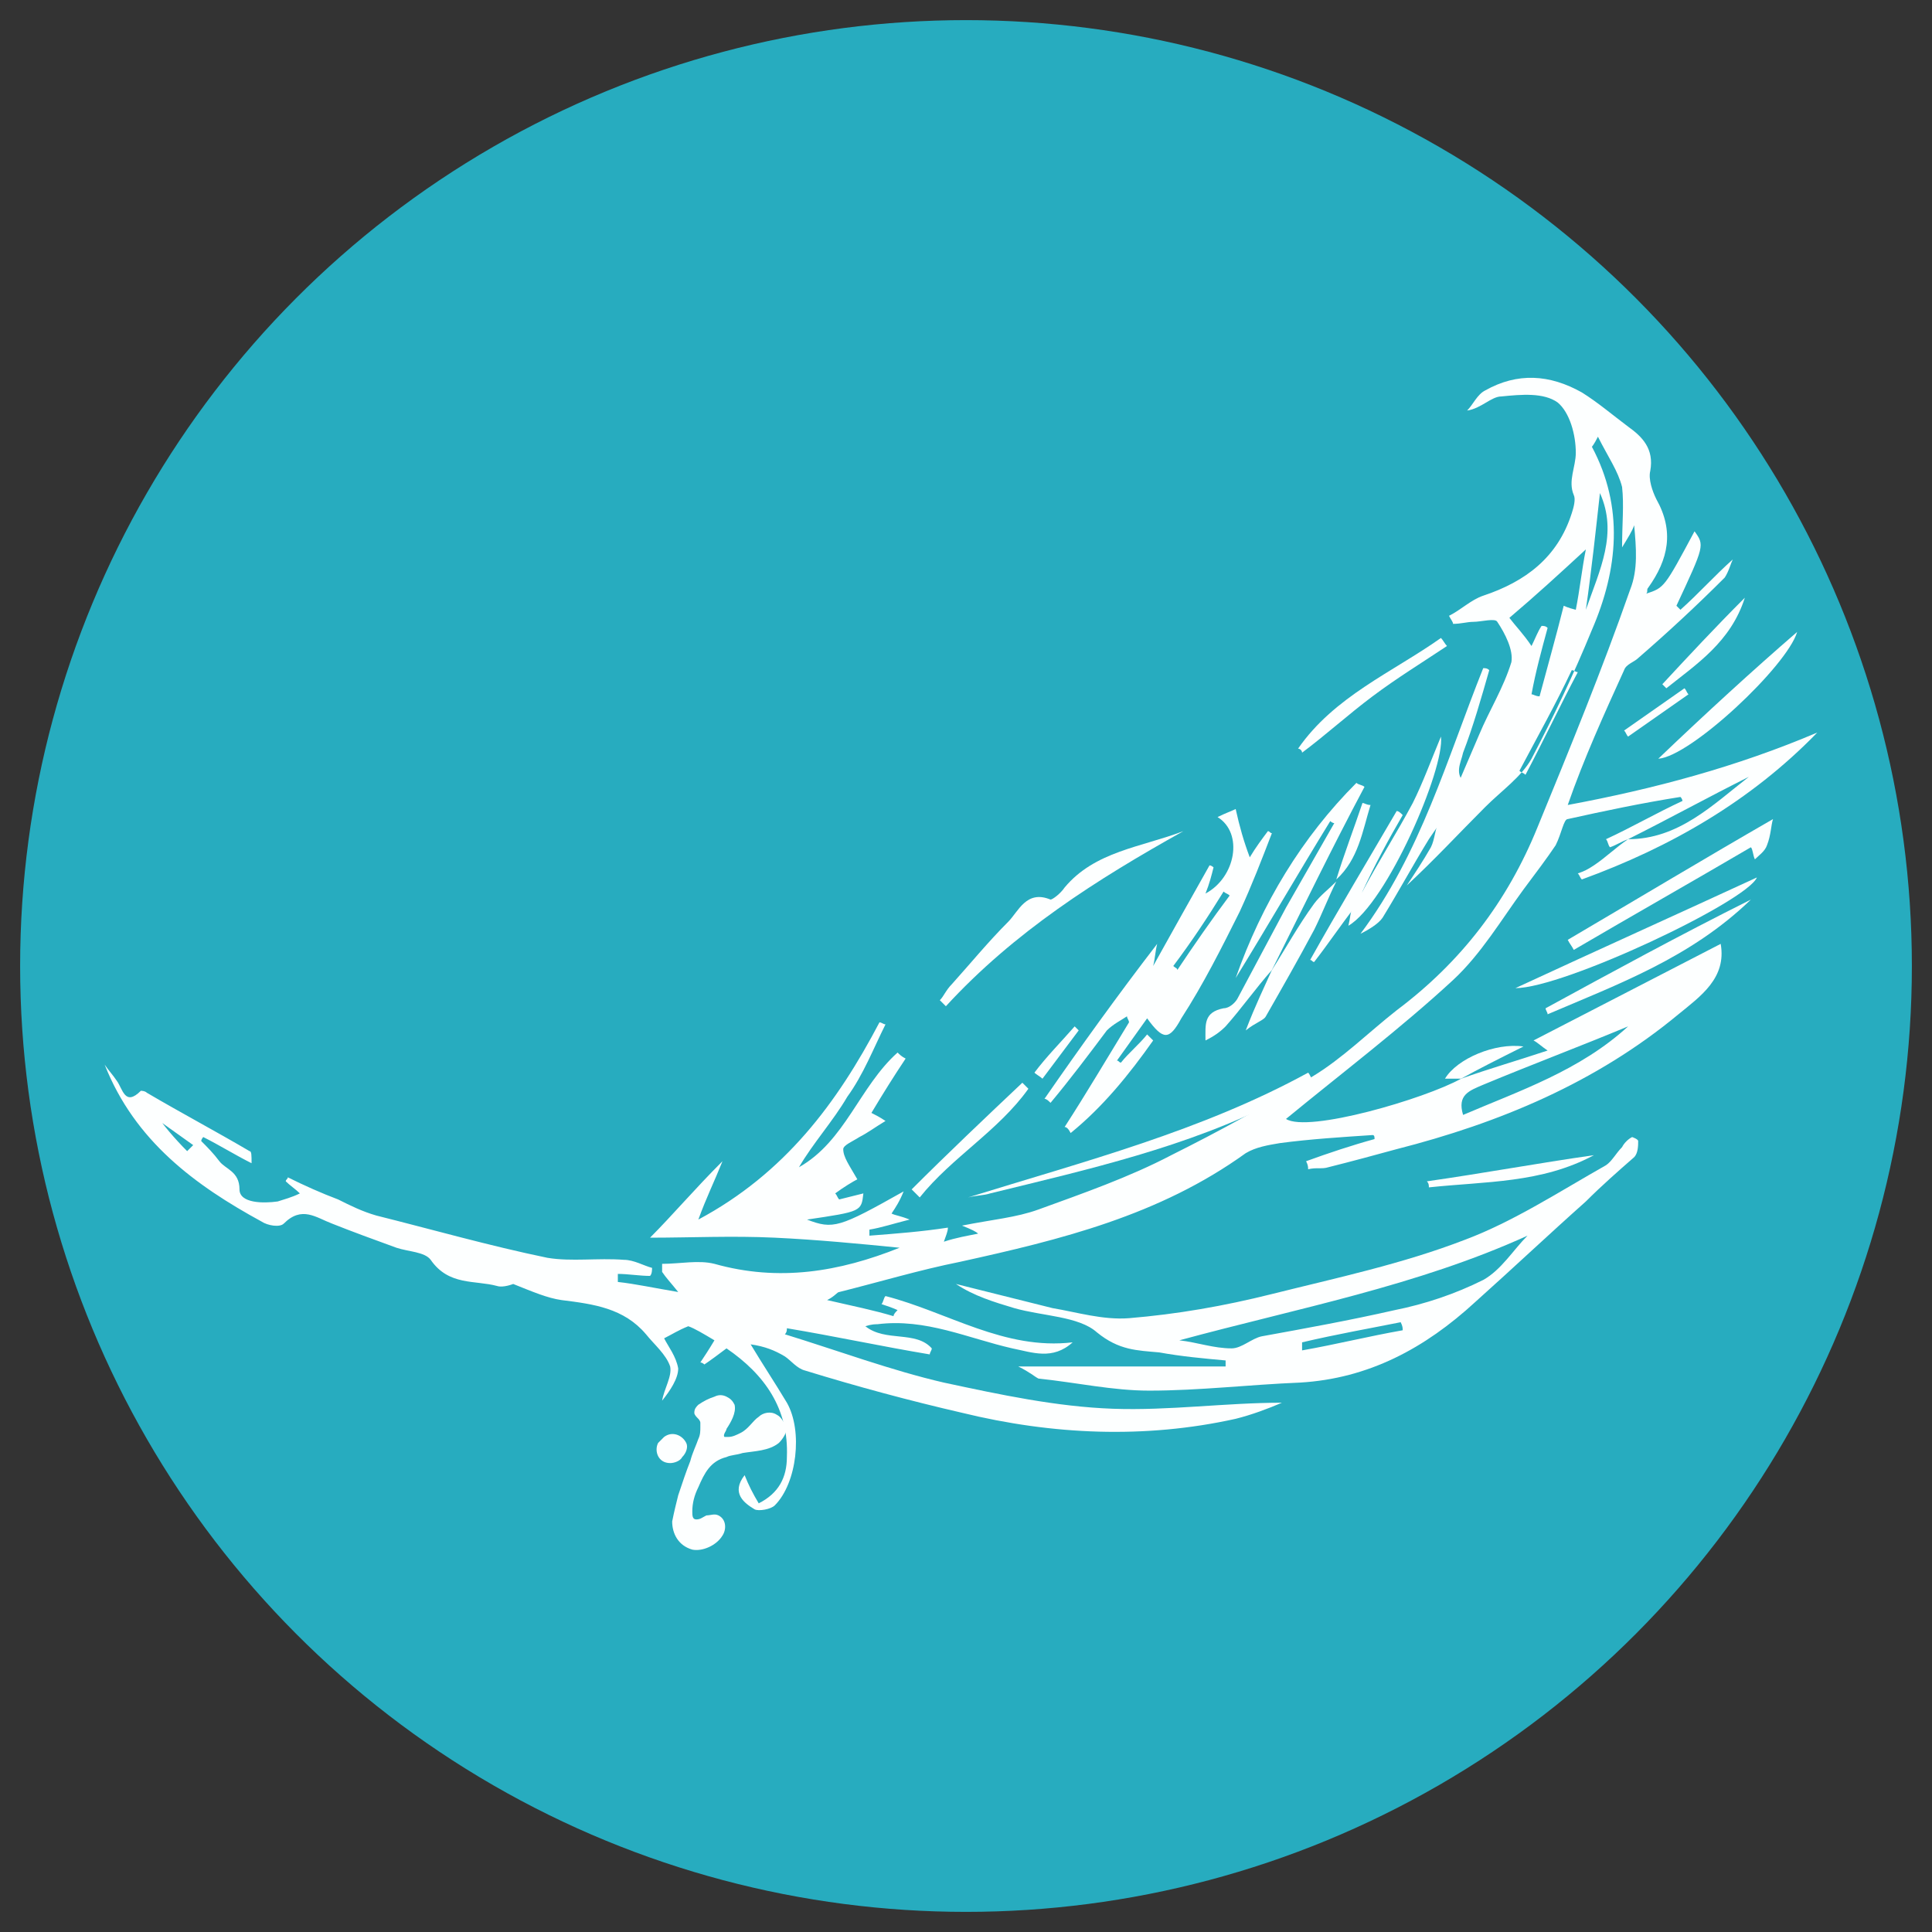 <?xml version="1.0" encoding="utf-8"?>
<!-- Generator: Adobe Illustrator 21.0.0, SVG Export Plug-In . SVG Version: 6.00 Build 0)  -->
<svg version="1.0" id="Warstwa_1" xmlns="http://www.w3.org/2000/svg" xmlns:xlink="http://www.w3.org/1999/xlink" x="0px" y="0px"
	 viewBox="0 0 96 96" enable-background="new 0 0 96 96" xml:space="preserve">
<rect x="0" y="0" width="96" height="96" fill="#333333" stroke="none"/>
<circle fill="#27ACBF" cx="48" cy="48" r="47"/>
<g>
	<g>
		<path fill="#FDFFFF" d="M33.9,72.4c0.2-0.2,0.3-0.5,0.2-0.7c-0.2-0.4-0.7-0.6-1.1-0.3c-0.1,0.1-0.2,0.2-0.3,0.3
			c-0.2,0.4,0,1,0.6,1C33.5,72.7,33.8,72.6,33.9,72.4z"/>
		<path fill="#FDFFFF" d="M38.6,70.3c-0.3-0.2-0.7-0.1-0.9,0.1c-0.3,0.2-0.5,0.6-0.9,0.8c-0.2,0.1-0.4,0.2-0.6,0.2
			c-0.1,0-0.2,0-0.2,0c-0.1-0.1,0.1-0.3,0.1-0.4c0.2-0.3,0.5-0.8,0.4-1.2c-0.1-0.2-0.2-0.3-0.4-0.4c-0.2-0.1-0.4-0.1-0.6,0
			c-0.3,0.1-0.5,0.2-0.8,0.4c-0.1,0.1-0.2,0.2-0.2,0.4c0,0.1,0.1,0.2,0.2,0.3c0,0,0.1,0.1,0.1,0.2c0,0.1,0,0.1,0,0.2
			c0,0.2,0,0.4-0.1,0.6c-0.1,0.3-0.3,0.7-0.4,1.1c-0.2,0.5-0.4,1.1-0.6,1.7c-0.1,0.4-0.2,0.8-0.3,1.3c0,0.6,0.3,1.2,1,1.4
			c0.5,0.1,1.2-0.2,1.5-0.7c0.2-0.3,0.2-0.8-0.2-1c-0.2-0.1-0.4,0-0.6,0c-0.2,0.1-0.3,0.2-0.5,0.2c-0.2,0-0.2-0.2-0.2-0.4
			c0-0.4,0.1-0.8,0.3-1.2c0.3-0.7,0.6-1.3,1.4-1.5c0.2-0.1,0.5-0.1,0.8-0.2c0.6-0.1,1.3-0.1,1.8-0.5c0.2-0.2,0.4-0.5,0.4-0.8
			C38.9,70.6,38.8,70.4,38.6,70.3z"/>
	</g>
	<g>
		<path fill="#FDFFFF" d="M72.6,53.6c1.4-0.5,2.8-0.9,4.3-1.4c-0.3-0.2-0.5-0.4-0.7-0.5c3.1-1.6,6.2-3.2,9.3-4.8
			c0.3,1.7-1,2.6-2.1,3.5c-4.1,3.4-8.9,5.4-14,6.7c-1.1,0.3-2.2,0.6-3.4,0.9c-0.3,0.1-0.6,0-1,0.1c0-0.1,0-0.2-0.1-0.4
			c1.1-0.4,2.3-0.8,3.4-1.1c0-0.1,0-0.2-0.1-0.2c-1.5,0.1-3.1,0.2-4.6,0.4c-0.6,0.1-1.2,0.2-1.7,0.5c-4.3,3.1-9.2,4.3-14.2,5.4
			c-2,0.4-4,1-6,1.5c-0.1,0-0.2,0.2-0.6,0.4c1.3,0.3,2.3,0.5,3.3,0.8c0-0.1,0.1-0.2,0.2-0.3c-0.2-0.1-0.5-0.2-0.8-0.3
			c0.1-0.1,0.1-0.3,0.2-0.4c3.1,0.8,5.9,2.7,9.3,2.3c-1,0.9-2,0.5-3,0.3c-2.2-0.5-4.3-1.5-6.7-1.2c-0.1,0-0.3,0-0.6,0.1
			c1,0.8,2.5,0.2,3.3,1.1c0,0.1-0.1,0.2-0.1,0.3c-2.4-0.4-4.7-0.9-7.1-1.3c0,0.1,0,0.2-0.1,0.3c2.6,0.8,5.3,1.8,7.9,2.4
			c2.8,0.6,5.6,1.2,8.4,1.3c2.8,0.1,5.6-0.3,8.4-0.3c-0.7,0.3-1.5,0.6-2.3,0.8c-4.5,1-9.1,0.8-13.6-0.3c-2.6-0.6-5.2-1.3-7.8-2.1
			c-0.4-0.1-0.7-0.5-1-0.7c-0.5-0.3-1-0.5-1.7-0.6c0.6,1,1.2,1.9,1.8,2.9c0.8,1.4,0.5,4-0.6,5.1c-0.2,0.2-0.8,0.3-1,0.2
			c-0.5-0.3-1.2-0.8-0.5-1.7c0.2,0.5,0.4,0.9,0.7,1.4c1-0.5,1.4-1.3,1.4-2.3c0.1-2.4-1.1-4.1-3-5.4c-0.4,0.3-0.8,0.6-1.1,0.8
			c0,0-0.1-0.1-0.2-0.1c0.2-0.3,0.4-0.6,0.7-1.1c-0.5-0.3-1-0.6-1.3-0.7c-0.5,0.2-0.8,0.4-1.2,0.6c0.2,0.4,0.6,0.9,0.7,1.5
			c0,0.5-0.4,1.1-0.8,1.6c0.1-0.6,0.5-1.2,0.4-1.7c-0.2-0.6-0.8-1.1-1.2-1.6c-1.1-1.3-2.6-1.5-4.2-1.7c-0.7-0.1-1.4-0.4-2.4-0.8
			c0,0-0.5,0.2-0.8,0.1c-1.1-0.3-2.4,0-3.3-1.3c-0.3-0.4-1.1-0.4-1.7-0.6c-1.1-0.4-2.2-0.8-3.2-1.2c-0.8-0.3-1.5-0.9-2.4,0
			c-0.2,0.2-0.8,0.1-1.1-0.1c-3.3-1.8-6.3-4-7.8-7.8c0.2,0.3,0.4,0.5,0.6,0.8c0.3,0.4,0.4,1.3,1.2,0.5c0,0,0.2,0,0.3,0.1
			c1.7,1,3.4,1.9,5.1,2.9c0.1,0,0.1,0.2,0.1,0.6c-0.8-0.4-1.6-0.9-2.4-1.3c0,0-0.1,0.1-0.1,0.2c0.3,0.3,0.6,0.6,0.9,1
			c0.3,0.4,1,0.5,1,1.4c0,0.7,1.2,0.7,1.9,0.6c0.3-0.1,0.7-0.2,1.1-0.4c-0.2-0.2-0.5-0.4-0.7-0.6c0-0.1,0.1-0.1,0.1-0.2
			c0.8,0.4,1.7,0.8,2.5,1.1c0.6,0.3,1.2,0.6,1.9,0.8c2.8,0.7,5.6,1.5,8.5,2.1c1.2,0.2,2.5,0,3.8,0.1c0.5,0,1,0.3,1.4,0.4
			c0,0.1,0,0.3-0.1,0.4c-0.5,0-1.1-0.1-1.6-0.1c0,0.1,0,0.2,0,0.4c0.9,0.1,1.8,0.3,3,0.5c-0.4-0.5-0.6-0.7-0.8-1c0-0.1,0-0.2,0-0.4
			c0.9,0,1.8-0.2,2.6,0c3.2,0.9,6.2,0.4,9.2-0.8c-2-0.2-4.1-0.4-6.2-0.5c-2.1-0.1-4.2,0-6.2,0c1.1-1.1,2.2-2.4,3.6-3.8
			c-0.4,1-0.8,1.8-1.2,2.9c4.3-2.3,6.9-5.8,9-9.8c0.1,0,0.2,0.1,0.3,0.1c-0.6,1.2-1.1,2.5-1.9,3.6c-0.7,1.2-1.7,2.3-2.4,3.5
			c2.3-1.3,3-4,4.9-5.7c0.1,0.1,0.2,0.2,0.4,0.3c-0.6,0.9-1.1,1.7-1.7,2.7c0.2,0.1,0.4,0.2,0.7,0.4c-0.5,0.3-0.9,0.6-1.3,0.8
			c-0.3,0.2-0.8,0.4-0.8,0.6c0,0.4,0.3,0.8,0.7,1.5c-0.2,0.1-0.7,0.4-1.1,0.7c0.1,0.1,0.1,0.2,0.2,0.3c0.4-0.1,0.8-0.2,1.2-0.3
			c-0.1,0.9-0.1,0.9-2.8,1.3c1.3,0.5,1.6,0.4,4.8-1.4c-0.2,0.5-0.4,0.8-0.6,1.1c0.2,0.1,0.4,0.1,0.9,0.3c-0.8,0.2-1.4,0.4-2,0.5
			c0,0.1,0,0.2,0,0.3c1.3-0.1,2.6-0.2,3.9-0.4c0,0.2-0.1,0.4-0.2,0.7c0.6-0.2,1.2-0.3,1.7-0.4c-0.1-0.1-0.3-0.2-0.8-0.4
			c1.5-0.3,2.7-0.4,3.8-0.8c2.2-0.8,4.5-1.6,6.6-2.7c2.4-1.2,4.8-2.5,7-3.9c1.5-0.9,2.8-2.2,4.2-3.3c3.2-2.4,5.5-5.4,7-9.1
			c1.6-3.9,3.2-7.8,4.6-11.8c0.4-1,0.3-2.1,0.2-3.2c-0.1,0.3-0.3,0.6-0.6,1.1c0-1.2,0.1-2.1,0-3c-0.2-0.8-0.7-1.5-1.2-2.5
			c-0.2,0.4-0.3,0.5-0.3,0.5c1.6,3,1.3,6.1,0,9.1c-0.9,2.2-1.9,4.3-3,6.4c-0.5,0.9-1.5,1.6-2.3,2.4c-1.3,1.3-2.5,2.6-3.9,3.9
			c0.4-0.6,0.8-1.2,1.2-1.9c0.2-0.4,0.2-0.9,0.4-1.3c0.1-0.2,0.3-0.5,0.4-0.7c0.2-0.5,0.5-1,0.7-1.5l0,0c0.3-0.7,0.6-1.4,0.9-2.1
			c0.5-1.2,1.2-2.3,1.6-3.6c0.1-0.6-0.3-1.4-0.7-2c-0.1-0.2-0.8,0-1.2,0c-0.3,0-0.6,0.1-1,0.1c0-0.1-0.1-0.2-0.2-0.4
			c0.6-0.3,1.1-0.8,1.7-1c2.1-0.7,3.7-1.9,4.4-4.1c0.1-0.3,0.2-0.7,0.1-0.9c-0.3-0.7,0.1-1.4,0.1-2.1c0-0.9-0.3-2-0.9-2.5
			c-0.7-0.5-1.8-0.4-2.8-0.3c-0.5,0-1,0.6-1.7,0.7c0.3-0.3,0.5-0.8,0.9-1c1.6-0.9,3.2-0.8,4.8,0.1c0.8,0.5,1.5,1.1,2.3,1.7
			c0.7,0.5,1.3,1.1,1.1,2.2c-0.1,0.4,0.1,1,0.3,1.4c0.9,1.6,0.6,3-0.4,4.4c-0.1,0.1,0,0.2-0.1,0.3c0.9-0.3,0.9-0.3,2.4-3.1
			c0.5,0.7,0.5,0.7-0.9,3.7c0.1,0.1,0.1,0.1,0.2,0.2c0.9-0.8,1.7-1.7,2.6-2.5c-0.1,0.2-0.2,0.6-0.4,0.9c-1.4,1.4-2.8,2.7-4.3,4
			c-0.2,0.2-0.6,0.3-0.7,0.6c-1,2.2-2,4.4-2.8,6.7c4.3-0.8,8.4-1.9,12.4-3.6c-3.3,3.4-7.3,5.7-11.7,7.3c-0.1-0.1-0.1-0.2-0.2-0.3
			c0.3-0.1,0.5-0.2,0.8-0.4c0.6-0.4,1.1-0.9,1.7-1.3c2.5,0,4.2-1.7,6-3.1c-2,1-4,2.1-6,3.1c-0.3,0.1-0.6,0.3-0.9,0.4
			c-0.1-0.1-0.1-0.3-0.2-0.4c1.3-0.6,2.5-1.3,3.8-1.9c0,0,0-0.1-0.1-0.2c-1.9,0.3-3.8,0.7-5.6,1.1c-0.2,0-0.3,0.7-0.6,1.3
			c-0.4,0.6-1,1.4-1.6,2.2c-1.1,1.5-2.1,3.2-3.5,4.5c-2.6,2.4-5.5,4.6-8.3,6.9C65,56.3,70.8,54.6,72.6,53.6L72.6,53.6z M75,30.7
			c0.3,0.4,0.7,0.8,1.1,1.4c0.2-0.4,0.3-0.7,0.5-1c0.1,0,0.2,0,0.3,0.1c-0.3,1.1-0.6,2.2-0.8,3.3c0.1,0,0.2,0.1,0.4,0.1
			c0.4-1.5,0.8-2.9,1.2-4.5c0,0,0.2,0.1,0.6,0.2c0.2-1,0.3-2,0.5-3C77.5,28.5,76.3,29.6,75,30.7z M80.9,51c-2.4,1-4.8,1.9-7.2,2.9
			c-0.7,0.3-1.3,0.5-1,1.5C75.5,54.2,78.5,53.2,80.9,51z M78.8,30.3c0.7-2,1.6-3.8,0.7-5.8C79.3,26.3,79.1,28.2,78.8,30.3z
			 M75.5,38.3c0.1,0.1,0.2,0.1,0.3,0.2c0.9-1.7,1.7-3.4,2.6-5.1c-0.1,0-0.2-0.1-0.3-0.1C77.3,35,76.4,36.6,75.5,38.3z M9.3,57.2
			c0.1-0.1,0.2-0.2,0.3-0.3c-0.7-0.5-1.4-1-2.1-1.5c0,0,0.1-0.1,0.2-0.1C8.1,55.9,8.7,56.6,9.3,57.2z"/>
		<path fill="#FDFFFF" d="M50.6,67.9c3.7,0,7,0,10.3,0c0-0.1,0-0.2,0-0.3c-1.1-0.1-2.2-0.2-3.3-0.4c-1.1-0.1-2-0.1-3.1-1
			c-0.9-0.8-2.7-0.8-4.1-1.2c-1-0.3-2-0.6-2.9-1.2c1.6,0.4,3.2,0.8,4.8,1.2c1.2,0.2,2.5,0.6,3.8,0.5c2.4-0.2,4.7-0.6,7.1-1.2
			c3.2-0.8,6.5-1.5,9.6-2.7c2.4-0.9,4.7-2.4,7-3.7c0.3-0.2,0.5-0.6,0.8-0.9c0.1-0.2,0.3-0.4,0.5-0.5c0,0,0.3,0.1,0.3,0.2
			c0,0.2,0,0.6-0.2,0.8c-0.8,0.7-1.6,1.4-2.4,2.2c-1.8,1.6-3.6,3.3-5.5,5c-2.5,2.3-5.3,3.8-8.7,4c-2.5,0.1-5,0.4-7.5,0.4
			c-1.8,0-3.6-0.4-5.5-0.6C51.4,68.4,51.2,68.2,50.6,67.9z M58.6,66.6c0.9,0.1,1.7,0.4,2.6,0.4c0.5,0,1-0.5,1.5-0.6
			c2.2-0.4,4.4-0.8,6.6-1.3c1.5-0.3,3-0.8,4.4-1.5c0.9-0.5,1.5-1.5,2.2-2.2C70.4,63.9,64.5,65,58.6,66.6z M64.7,66.7
			c0,0.1,0,0.3,0,0.4c1.7-0.3,3.3-0.7,5-1c0-0.1,0-0.2-0.1-0.4C68.1,66,66.4,66.3,64.7,66.7z"/>
		<path fill="#FDFFFF" d="M57.5,46.9c-0.1,0.4-0.1,0.7-0.2,1.1c1-1.8,1.9-3.4,2.8-5c0.1,0,0.2,0.1,0.2,0.1c-0.1,0.4-0.2,0.8-0.4,1.3
			c1.5-0.8,1.9-3,0.6-3.8c0.4-0.2,0.7-0.3,0.9-0.4c0.2,0.9,0.4,1.6,0.7,2.4c0.3-0.5,0.6-0.9,0.9-1.3c0.1,0,0.1,0.1,0.2,0.1
			c-0.5,1.3-1,2.6-1.6,3.9c-0.9,1.8-1.8,3.6-2.9,5.3c-0.6,1.1-0.9,1.1-1.7,0c-0.5,0.7-1,1.4-1.5,2.1c0.1,0,0.1,0.1,0.2,0.1
			c0.4-0.5,0.9-0.9,1.3-1.4c0.1,0.1,0.2,0.2,0.3,0.3c-1.2,1.7-2.5,3.3-4.1,4.6C53.1,56.1,53,56,52.9,56c1.1-1.7,2.1-3.4,3.2-5.2
			c0-0.1-0.1-0.2-0.1-0.3c-0.3,0.2-0.7,0.4-1,0.7c-0.9,1.2-1.8,2.4-2.8,3.6c-0.1-0.1-0.2-0.2-0.3-0.2C53.7,52,55.5,49.5,57.5,46.9z
			 M58.3,48c0.1,0.1,0.2,0.1,0.2,0.2c0.8-1.2,1.7-2.5,2.6-3.7c-0.1-0.1-0.2-0.1-0.3-0.2C60,45.6,59.2,46.8,58.3,48z"/>
		<path fill="#FDFFFF" d="M63.2,48.2c-0.8,0.9-1.5,1.9-2.3,2.8c-0.3,0.3-0.6,0.5-1,0.7c0-0.8-0.1-1.4,0.9-1.6c0.3,0,0.6-0.3,0.7-0.5
			c0.8-1.5,1.6-3,2.4-4.5c0.8-1.4,1.6-2.8,2.4-4.2c-0.1,0-0.2-0.1-0.2-0.1c-1.6,2.6-3.1,5.2-4.7,7.8c1.3-3.7,3.3-7,6-9.7
			c0.1,0.1,0.3,0.1,0.4,0.2C66.2,42.1,64.7,45.2,63.2,48.2C63.2,48.2,63.2,48.2,63.2,48.2z"/>
		<path fill="#FDFFFF" d="M58.8,41.3c-4.3,2.4-8.4,5-11.8,8.7c-0.1-0.1-0.2-0.2-0.3-0.3c0.2-0.2,0.3-0.5,0.6-0.8
			c0.9-1,1.8-2.1,2.8-3.1c0.5-0.5,0.9-1.6,2.1-1.1c0.1,0,0.5-0.3,0.7-0.6C54.4,42.3,56.7,42.1,58.8,41.3z"/>
		<path fill="#FDFFFF" d="M48.1,59.5c5.8-1.8,11.6-3.3,16.9-6.2c0.1,0.1,0.1,0.2,0.2,0.3c-0.5,0.4-1.1,0.8-1.7,1.1
			c-4.5,2.3-9.4,3.4-14.3,4.6C48.9,59.4,48.5,59.4,48.1,59.5z"/>
		<path fill="#FDFFFF" d="M72.9,39c-0.6,0.9-1.3,1.8-1.9,2.7c-0.8,1.3-1.5,2.6-2.3,3.9c-0.2,0.3-0.7,0.6-1.1,0.8
			c3-4,4.3-8.7,6.1-13.2c0.1,0,0.2,0,0.3,0.1c-0.4,1.4-0.8,2.8-1.3,4.1C72.6,37.9,72.2,38.5,72.9,39C72.9,39,72.9,39,72.9,39z"/>
		<path fill="#FDFFFF" d="M87.3,43.6c-0.5,1.2-9.6,5.5-12,5.5C79.4,47.2,83.4,45.4,87.3,43.6z"/>
		<path fill="#FDFFFF" d="M77.9,46.7c3.4-2,6.9-4.1,10.2-6C88,41,88,41.5,87.8,42c-0.1,0.3-0.4,0.5-0.6,0.7
			c-0.1-0.2-0.1-0.5-0.2-0.6c-2.9,1.7-5.9,3.4-8.8,5.1C78.1,47,78,46.9,77.9,46.7z"/>
		<path fill="#FDFFFF" d="M87,44.7c-3,2.9-6.6,4.2-10.1,5.7c0-0.1-0.1-0.2-0.1-0.3C80.1,48.3,83.4,46.5,87,44.7z"/>
		<path fill="#FDFFFF" d="M67.7,44.3c0.8-1.5,1.7-2.9,2.5-4.4c0.5-1,0.9-2.1,1.4-3.3c0.2,1.6-2.7,8.3-4.6,9.4
			c0.1-0.4,0.1-0.7,0.2-0.9C67.3,44.8,67.5,44.5,67.7,44.3z"/>
		<path fill="#FDFFFF" d="M64.5,37.2c1.8-2.6,4.7-3.8,7.1-5.5c0.1,0.1,0.2,0.3,0.3,0.4c-1.2,0.8-2.5,1.6-3.7,2.5
			c-1.2,0.9-2.3,1.9-3.5,2.8C64.7,37.3,64.6,37.2,64.5,37.2z"/>
		<path fill="#FDFFFF" d="M89.3,31.4c-0.5,1.7-5.3,6.2-6.9,6.3C84.7,35.5,87.1,33.3,89.3,31.4z"/>
		<path fill="#FDFFFF" d="M70.9,58.7c2.8-0.4,5.5-0.9,8.3-1.3c-2.6,1.4-5.4,1.3-8.2,1.6C71,58.9,71,58.8,70.9,58.7z"/>
		<path fill="#FDFFFF" d="M63.2,48.2L63.2,48.2c0.7-1.1,1.3-2.2,2.1-3.3c0.3-0.4,0.7-0.7,1.1-1.1l0,0c-0.4,0.8-0.7,1.6-1.1,2.4
			c-0.8,1.5-1.6,2.9-2.4,4.3c-0.1,0.2-0.5,0.3-1,0.7C62.4,49.9,62.8,49.1,63.2,48.2z"/>
		<path fill="#FDFFFF" d="M45.3,59.1c1.8-1.8,3.7-3.6,5.5-5.3c0.1,0.1,0.2,0.2,0.3,0.3c-1.5,2.1-3.8,3.4-5.4,5.4
			C45.6,59.4,45.4,59.2,45.3,59.1z"/>
		<path fill="#FDFFFF" d="M67.7,44.3c-0.1,0.3-0.3,0.5-0.4,0.8c-0.7,0.9-1.3,1.8-2,2.7c-0.1,0-0.1-0.1-0.2-0.1
			c1.4-2.5,2.9-5,4.3-7.4c0.1,0,0.2,0.1,0.3,0.2C69,41.7,68.3,43,67.7,44.3z"/>
		<path fill="#FDFFFF" d="M86.7,29.7c-0.7,2.2-2.4,3.3-3.9,4.5c-0.1-0.1-0.1-0.1-0.2-0.2C83.9,32.6,85.2,31.2,86.7,29.7z"/>
		<path fill="#FDFFFF" d="M72.6,53.6c-0.3,0-0.5,0-0.8,0c0.6-1,2.5-1.8,3.9-1.6C74.5,52.6,73.5,53.1,72.6,53.6
			C72.6,53.6,72.6,53.6,72.6,53.6z"/>
		<path fill="#FDFFFF" d="M83.9,34.5c-1,0.7-2,1.4-3,2.1c-0.1-0.1-0.1-0.2-0.2-0.3c1-0.7,2-1.4,3-2.1C83.8,34.3,83.8,34.4,83.9,34.5
			z"/>
		<path fill="#FDFFFF" d="M66.4,43.7c0.4-1.3,0.9-2.6,1.3-3.8c0.1,0,0.2,0.1,0.4,0.1C67.7,41.3,67.5,42.7,66.4,43.7
			C66.4,43.7,66.4,43.7,66.4,43.7z"/>
		<path fill="#FDFFFF" d="M53.6,51.2c-0.6,0.8-1.2,1.6-1.8,2.4c-0.1-0.1-0.3-0.2-0.4-0.3c0.6-0.8,1.3-1.5,2-2.3
			C53.4,51,53.5,51.1,53.6,51.2z"/>
	</g>
</g>
</svg>
